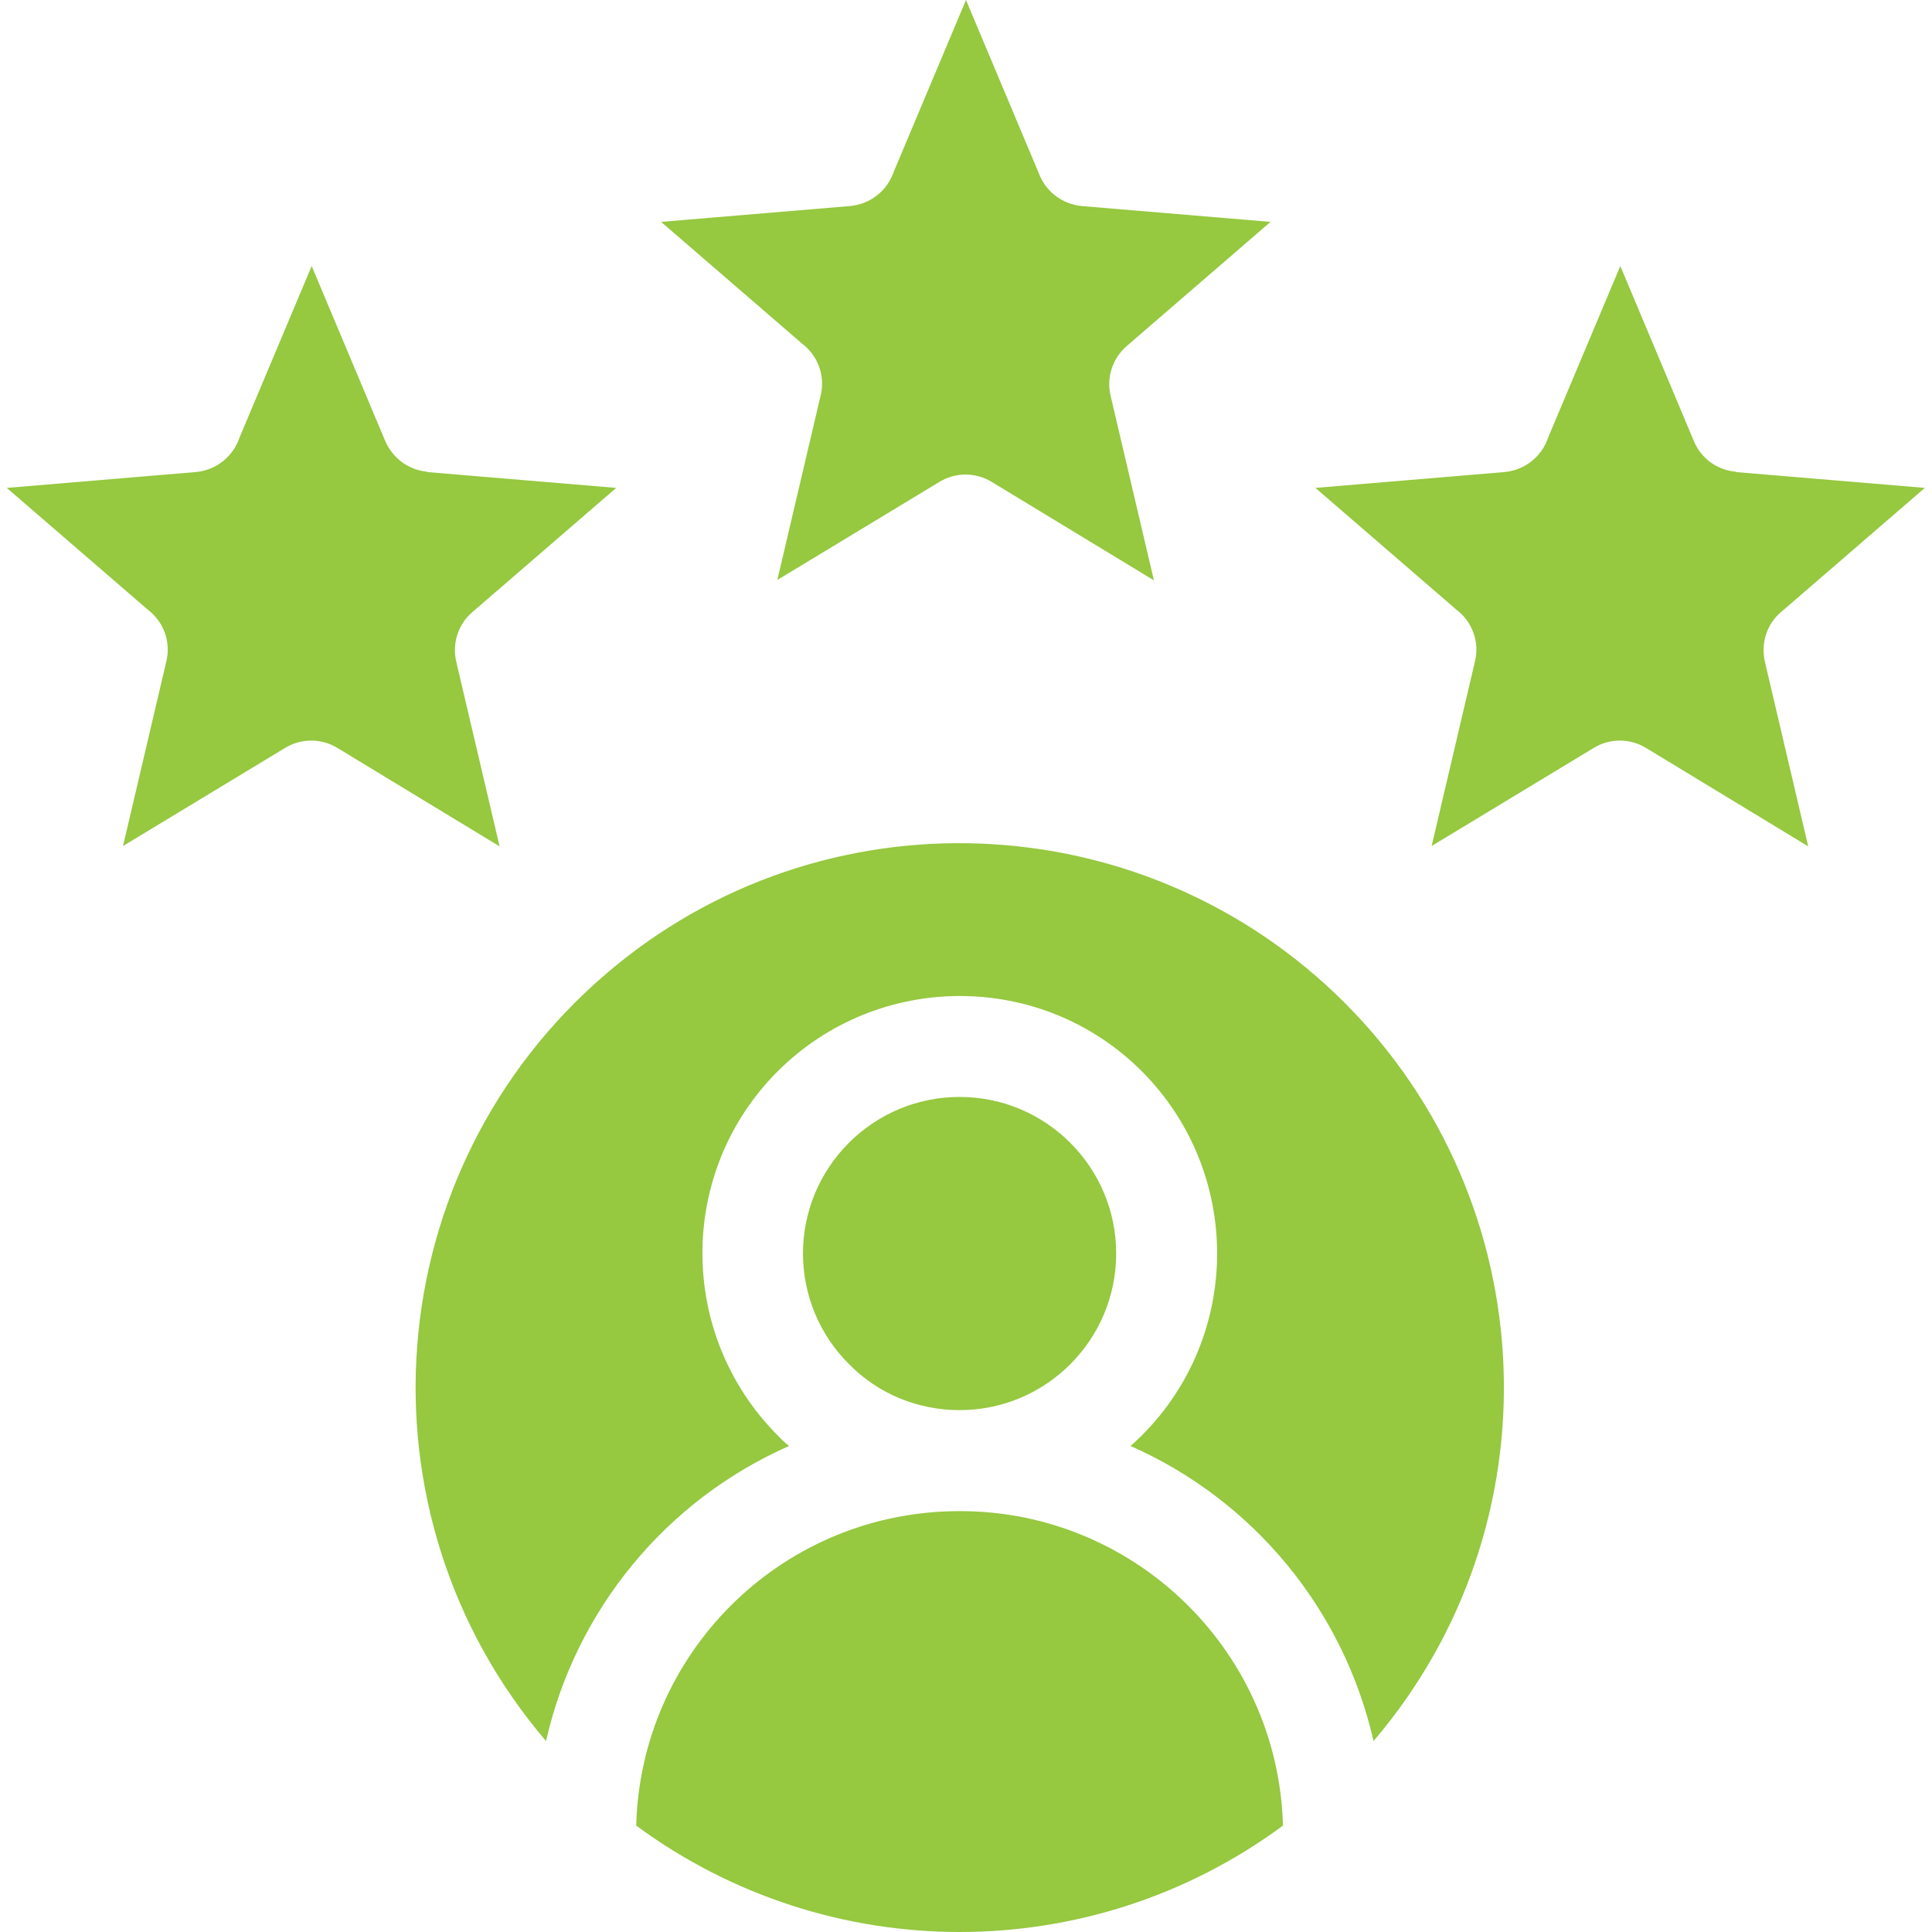 <?xml version="1.0" encoding="utf-8"?>
<!-- Generator: Adobe Illustrator 27.8.1, SVG Export Plug-In . SVG Version: 6.00 Build 0)  -->
<svg version="1.1" id="Layer_1" xmlns="http://www.w3.org/2000/svg" xmlns:xlink="http://www.w3.org/1999/xlink" x="0px" y="0px"
	 viewBox="0 0 512 512" style="enable-background:new 0 0 512 512;" xml:space="preserve">
<style type="text/css">
	.st0{fill-rule:evenodd;clip-rule:evenodd;fill:#96C840;}
</style>
<path class="st0" d="M356.3,265.7c53.2,53.2,56.6,138.4,7.7,195.7c-7.9-34.8-31.8-63.8-64.4-78.2c1-0.9,2-1.8,3-2.8
	c26.6-26.6,26.6-69.8,0-96.5c-26.6-26.6-69.8-26.6-96.5,0c-26.6,26.6-26.6,69.8,0,96.5c0,0,0,0,0,0c0.9,1,1.9,1.9,3,2.8
	c-32.6,14.4-56.5,43.4-64.4,78.2c-51.7-60.6-44.6-151.6,16-203.4C217.8,209.1,303,212.5,356.3,265.7z M168.6,483.8
	c51,37.6,120.5,37.6,171.4,0c-1.3-47.3-40.8-84.7-88.1-83.3C206.4,401.7,169.8,438.3,168.6,483.8z M254.3,373.7
	c22.9,0,41.5-18.6,41.5-41.5c0-22.9-18.6-41.5-41.5-41.5c-22.9,0-41.5,18.6-41.5,41.5c0,11,4.4,21.6,12.2,29.3
	C232.7,369.4,243.3,373.7,254.3,373.7L254.3,373.7z M275.5,46.4L256,0l-19.1,45.4c-1.7,5.1-6.2,8.7-11.6,9.2l-50.1,4.2l37.4,32.3
	c4.2,3.2,6.1,8.5,4.9,13.6l-11.5,49l42.8-25.9c4.3-2.7,9.7-2.7,14-0.1l43,26.1l-11.5-49l0,0c-1.1-4.8,0.5-9.8,4.3-13.1l38.1-32.9
	l-50.1-4.2v0C281.7,54.1,277.4,51,275.5,46.4L275.5,46.4z M448.9,116.9l-19.5-46.4l-19.1,45.4c-1.7,5.1-6.2,8.7-11.6,9.2l-50.1,4.2
	l37.4,32.3c4.2,3.2,6.1,8.5,4.9,13.6l-11.5,49l42.8-25.9c4.3-2.7,9.7-2.7,14-0.1l43,26.1l-11.5-49l0,0c-1.1-4.8,0.5-9.9,4.3-13.1
	l38.1-32.9l-50.1-4.2l0-0.1C455.1,124.6,450.8,121.5,448.9,116.9L448.9,116.9z M102.1,116.9L82.6,70.5l-19.1,45.4
	c-1.7,5.1-6.2,8.7-11.6,9.2l-50.1,4.2l37.4,32.3c4.2,3.2,6.1,8.5,4.9,13.6l-11.5,49l42.8-25.9c4.3-2.7,9.7-2.7,14-0.1l43,26.1
	l-11.5-49l0,0c-1.1-4.8,0.5-9.9,4.3-13.1l38.1-32.9l-50.1-4.2V125C108.4,124.6,104.1,121.5,102.1,116.9L102.1,116.9z"/>
</svg>
